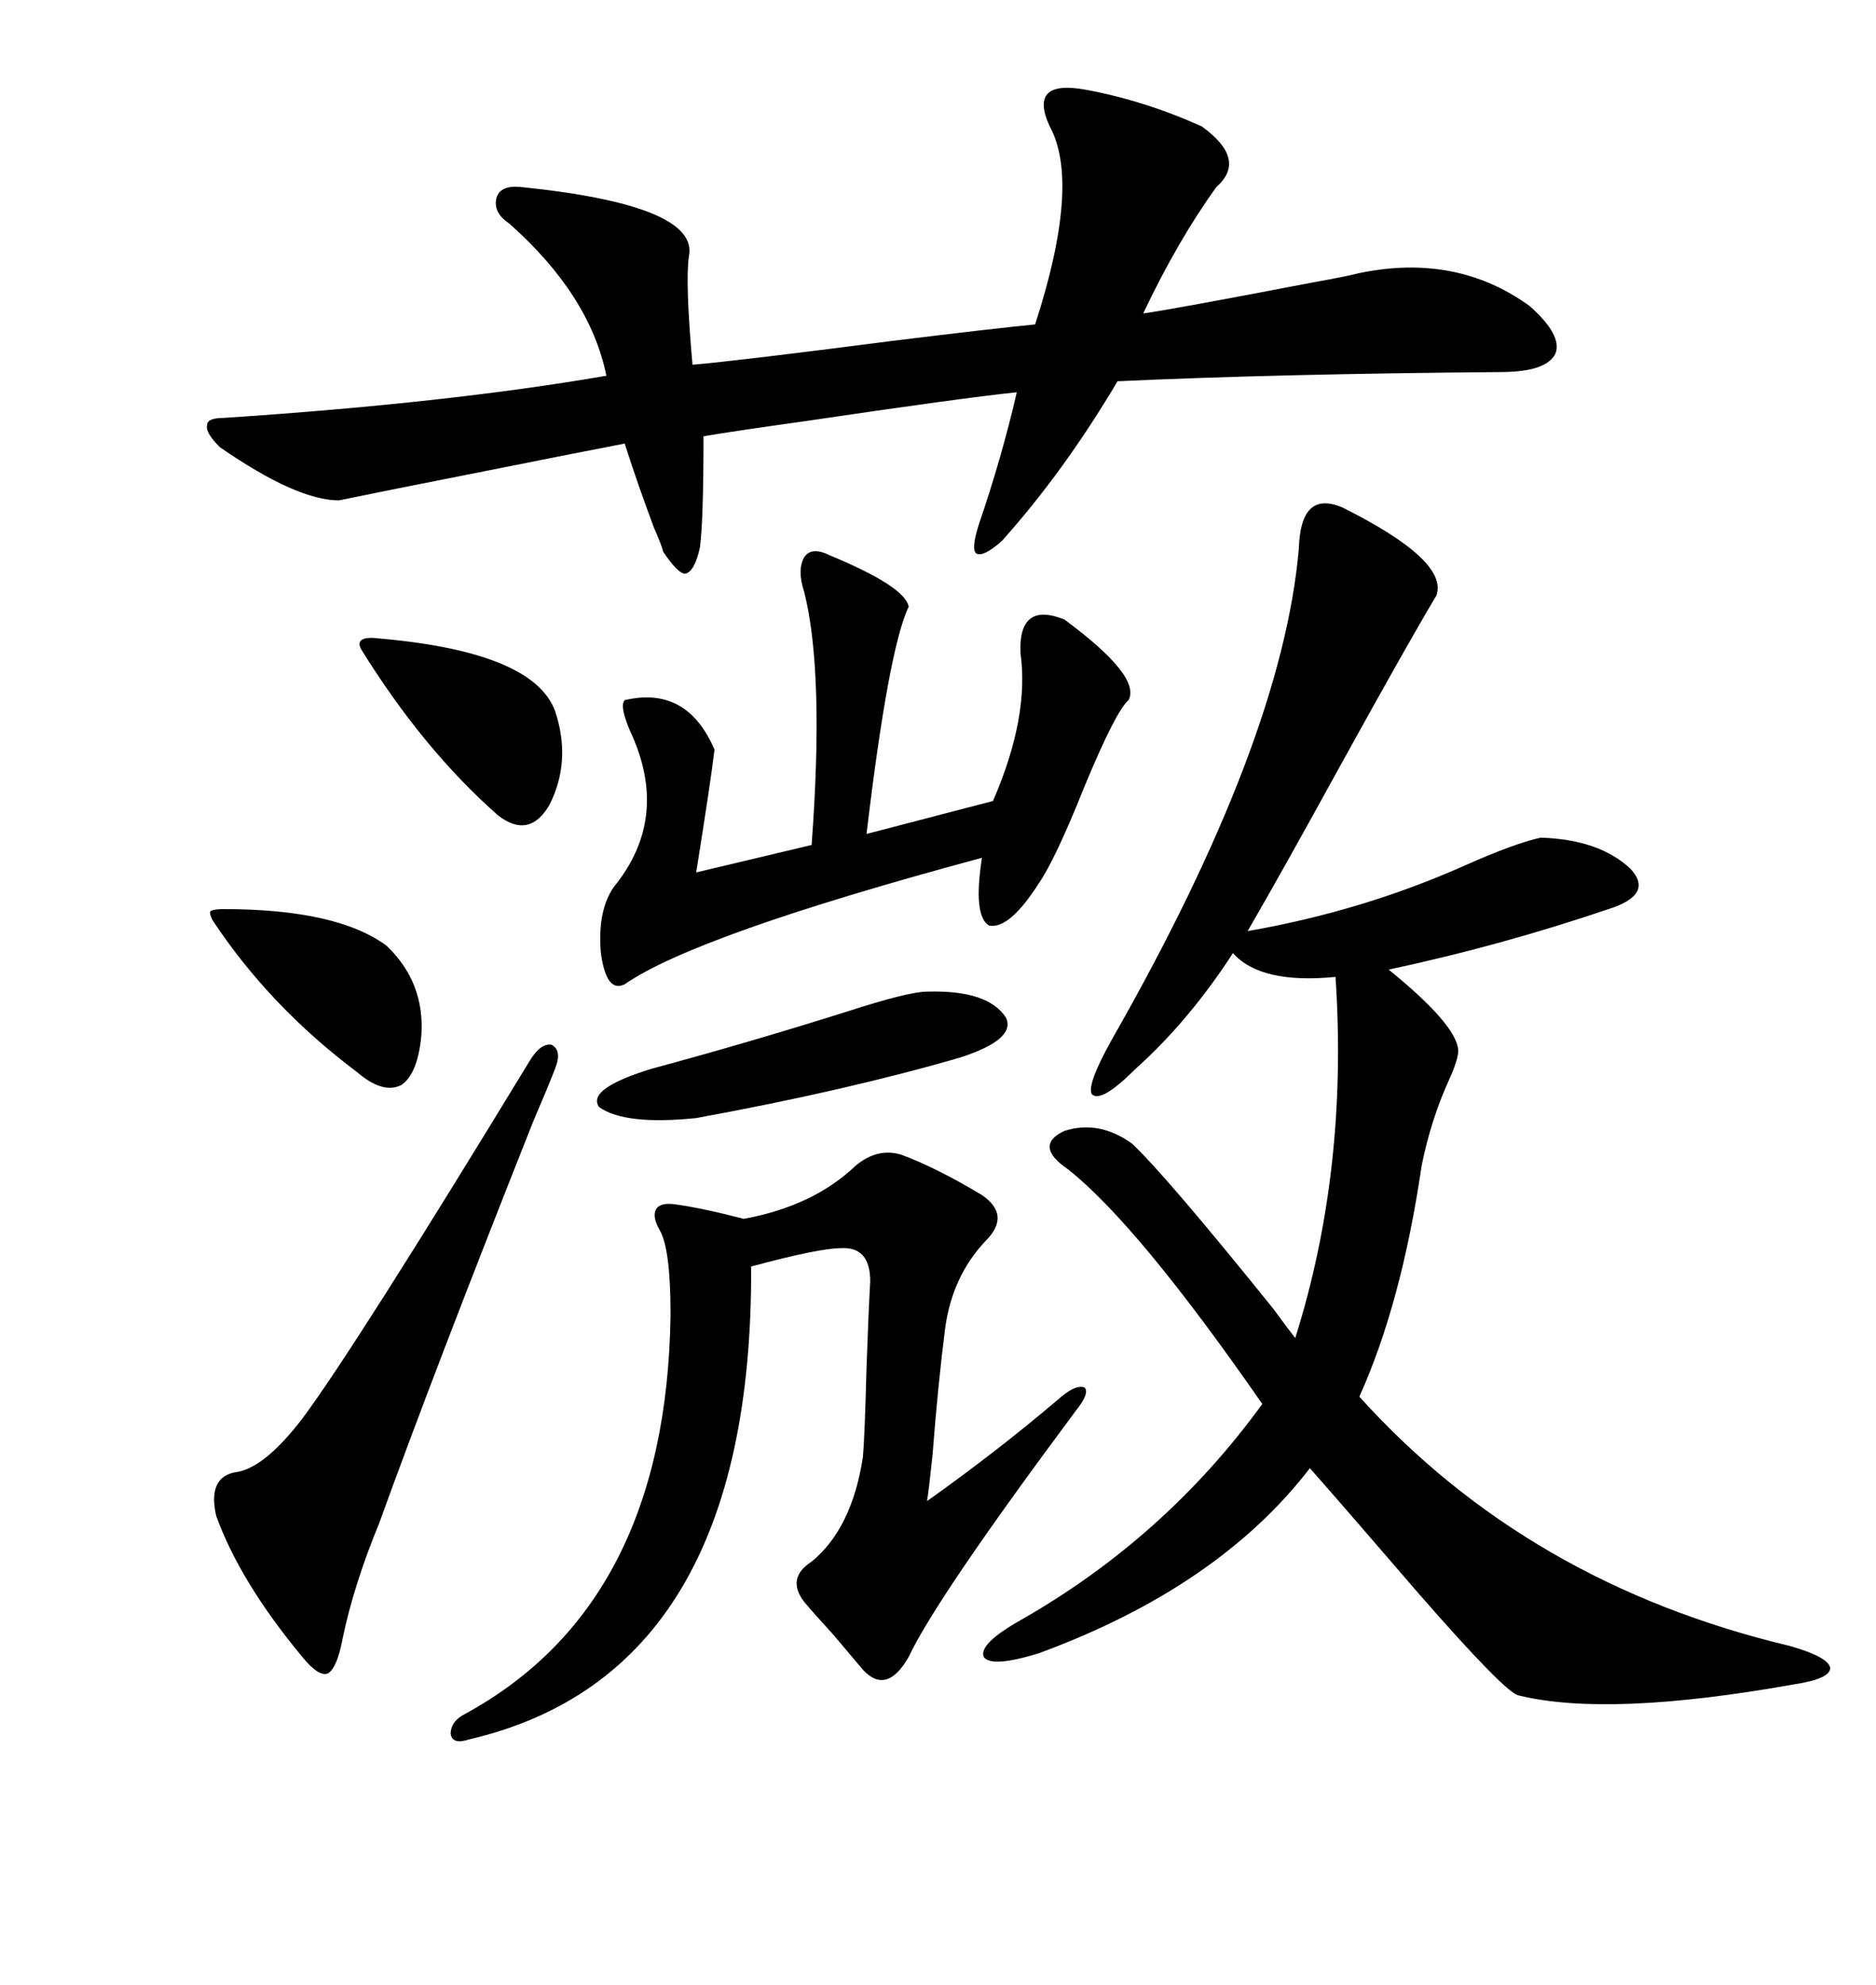 <svg xmlns="http://www.w3.org/2000/svg" xmlns:xlink="http://www.w3.org/1999/xlink" width="300" height="317.285"><path d="M214.75 81.15L214.75 81.15Q231.74 89.65 229.69 95.21L229.69 95.21Q225.29 102.54 214.45 122.17L214.45 122.17Q204.79 139.75 199.51 148.83L199.51 148.83Q217.97 145.61 234.38 138.28L234.38 138.28Q242.29 134.77 246.39 133.89L246.39 133.89Q255.76 134.18 260.74 138.87L260.74 138.87Q264.55 142.97 257.23 145.31L257.23 145.31Q239.94 151.17 222.07 154.98L222.07 154.98Q232.91 163.77 233.20 167.87L233.20 167.87Q233.20 169.34 231.74 172.56L231.74 172.56Q228.81 179.00 227.34 186.33L227.34 186.33Q224.12 208.30 217.38 223.24L217.38 223.24Q244.34 253.13 286.23 263.09L286.23 263.09Q292.38 264.84 292.68 266.60L292.68 266.60Q292.68 268.36 286.82 269.24L286.82 269.24Q257.23 274.51 242.87 271.00L242.87 271.00Q240.82 270.70 226.76 254.59L226.76 254.59Q215.92 241.99 209.47 234.67L209.47 234.67Q194.82 253.71 166.11 264.26L166.11 264.26Q158.50 266.60 157.32 264.84L157.32 264.84Q156.45 262.79 163.18 258.98L163.18 258.98Q186.33 245.80 201.86 224.41L201.86 224.41Q181.93 195.70 170.80 186.91L170.80 186.91Q165.23 183.11 170.21 180.76L170.21 180.76Q175.78 179.00 181.05 182.81L181.05 182.81Q186.62 188.09 203.61 209.18L203.61 209.18Q205.96 212.40 207.13 213.87L207.13 213.87Q215.63 186.91 213.57 156.15L213.57 156.15Q201.56 157.32 197.17 152.34L197.17 152.34Q190.14 163.18 181.64 170.80L181.64 170.80Q176.07 176.37 174.61 174.90L174.61 174.90Q173.73 173.44 177.83 166.11L177.83 166.11Q205.08 118.36 207.71 87.60L207.71 87.60Q208.01 78.22 214.75 81.15ZM173.73 14.36L173.73 14.36Q183.11 16.11 192.19 20.21L192.19 20.21Q199.51 25.49 194.53 29.88L194.53 29.88Q188.38 38.38 182.81 50.10L182.81 50.10Q187.21 49.51 210.06 45.12L210.06 45.12Q215.04 44.24 217.38 43.65L217.38 43.65Q232.91 40.43 244.63 48.93L244.63 48.93Q249.90 53.61 248.73 56.54L248.73 56.54Q247.27 59.47 239.94 59.47L239.94 59.47Q203.91 59.77 178.71 60.94L178.71 60.94Q170.21 75.29 160.25 86.43L160.25 86.43Q157.32 89.06 156.15 88.48L156.15 88.48Q155.27 87.89 156.45 84.08L156.45 84.08Q160.25 72.95 162.60 62.70L162.60 62.70Q154.10 63.57 128.32 67.38L128.32 67.38Q117.77 68.85 112.50 69.73L112.50 69.73Q112.50 83.50 111.91 87.60L111.91 87.60Q111.04 91.41 109.57 91.70L109.57 91.70Q108.40 91.70 106.05 88.18L106.05 88.18Q105.76 87.01 104.59 84.38L104.59 84.38Q101.95 77.34 99.90 70.90L99.90 70.90Q93.75 72.07 77.64 75.29L77.64 75.29Q61.23 78.52 54.20 79.98L54.20 79.98Q47.46 79.98 35.16 71.48L35.16 71.48Q32.81 69.14 33.11 67.97L33.11 67.97Q33.11 66.80 35.74 66.80L35.74 66.80Q71.48 64.45 96.97 60.06L96.97 60.06Q94.34 47.17 81.45 35.74L81.45 35.74Q78.81 33.98 79.39 31.64L79.39 31.64Q79.98 29.59 83.20 29.88L83.20 29.88Q111.91 32.81 110.16 41.02L110.16 41.02Q109.57 45.12 110.74 58.30L110.74 58.30Q117.77 57.71 142.68 54.49L142.68 54.49Q159.38 52.44 165.53 51.86L165.53 51.86Q172.85 29.30 167.87 20.21L167.87 20.21Q166.11 16.41 167.58 14.94L167.58 14.94Q169.04 13.48 173.73 14.36ZM144.14 184.57L144.14 184.57Q149.71 186.62 157.03 191.02L157.03 191.02Q161.72 194.24 157.62 198.34L157.62 198.34Q152.34 203.91 151.17 212.11L151.17 212.11Q150 221.19 149.12 232.62L149.12 232.62Q148.54 238.18 148.24 239.94L148.24 239.94Q159.38 232.03 169.04 223.83L169.04 223.83Q171.97 221.19 173.44 221.78L173.44 221.78Q174.32 222.66 171.97 225.59L171.97 225.59Q149.71 255.47 145.31 264.84L145.31 264.84Q141.80 271.00 137.99 266.89L137.99 266.89Q136.52 265.14 133.30 261.33L133.30 261.33Q130.08 257.81 128.61 256.05L128.61 256.05Q125.68 252.25 129.79 249.61L129.79 249.61Q136.23 244.34 137.99 232.91L137.99 232.91Q138.28 229.69 138.57 218.55L138.57 218.55Q138.87 210.06 139.16 204.79L139.16 204.79Q139.16 199.22 134.47 199.51L134.47 199.51Q130.96 199.51 120.12 202.44L120.12 202.44Q120.41 267.48 75 278.03L75 278.03Q72.36 278.91 72.07 277.15L72.07 277.15Q72.07 275.10 74.41 273.93L74.41 273.93Q106.64 256.35 107.23 210.06L107.23 210.06Q107.23 199.51 105.47 196.58L105.47 196.58Q104.30 194.53 104.88 193.36L104.88 193.36Q105.47 192.19 107.81 192.48L107.81 192.48Q112.21 193.07 118.95 194.82L118.95 194.82Q130.08 192.77 136.82 186.33L136.82 186.33Q140.33 183.40 144.14 184.57ZM132.71 88.77L132.71 88.77Q144.73 93.75 145.31 96.97L145.31 96.97Q142.09 103.71 138.57 133.30L138.57 133.30L158.79 128.03Q164.65 114.55 163.18 104.30L163.18 104.30Q162.89 96.09 170.21 99.02L170.21 99.02Q182.52 108.11 180.47 111.91L180.47 111.91Q178.42 113.67 173.44 125.68L173.44 125.68Q168.75 137.40 166.11 141.21L166.11 141.21Q161.43 148.54 158.20 147.95L158.20 147.95Q155.57 146.48 157.03 137.11L157.03 137.11Q111.33 149.41 99.90 157.32L99.90 157.32Q96.97 158.79 96.09 152.34L96.09 152.34Q95.51 145.61 98.14 141.80L98.14 141.80Q107.23 130.66 100.78 116.89L100.78 116.89Q99.02 112.79 99.90 111.91L99.90 111.91Q109.86 109.57 114.26 119.82L114.26 119.82Q113.67 124.80 111.33 139.45L111.33 139.45L129.79 135.06Q131.84 107.52 128.61 94.63L128.61 94.63Q127.44 91.11 128.61 89.06L128.61 89.06Q129.79 87.30 132.71 88.77ZM84.67 169.63L84.67 169.63Q86.43 166.70 88.18 166.99L88.18 166.99Q89.94 167.87 88.77 170.80L88.77 170.80Q87.89 173.14 85.25 179.30L85.25 179.30Q69.43 219.14 60.64 243.46L60.64 243.46Q56.54 253.42 54.79 261.91L54.79 261.91Q53.91 266.60 52.44 267.48L52.44 267.48Q50.98 268.07 48.34 264.84L48.34 264.84Q38.38 252.83 34.57 242.29L34.57 242.29Q33.11 235.84 38.09 235.25L38.09 235.25Q42.48 234.38 48.34 226.76L48.34 226.76Q56.84 215.33 84.67 169.63ZM148.24 158.50L148.24 158.50Q157.91 158.20 160.84 162.60L160.84 162.60Q162.60 166.11 153.52 169.04L153.52 169.04Q135.35 174.32 111.33 178.71L111.33 178.71Q99.90 179.88 95.80 176.95L95.80 176.95Q93.75 174.02 104.30 170.80L104.30 170.80Q119.53 166.70 135.35 161.72L135.35 161.72Q145.31 158.50 148.24 158.50ZM57.71 103.71L57.71 103.71Q56.84 101.95 59.47 101.95L59.47 101.95Q85.25 104.00 88.77 113.67L88.77 113.67Q91.41 121.58 87.89 128.61L87.89 128.61Q84.67 134.18 79.69 130.37L79.69 130.37Q67.68 119.82 57.71 103.71ZM33.98 147.07L33.98 147.07Q33.40 145.90 33.69 145.61L33.69 145.61Q34.28 145.31 35.74 145.31L35.74 145.31Q53.91 145.31 61.82 151.17L61.82 151.17Q67.97 157.03 67.38 165.53L67.38 165.53Q66.80 171.68 64.16 173.44L64.16 173.44Q61.23 174.90 57.13 171.39L57.13 171.39Q43.07 160.84 33.98 147.07Z"/></svg>